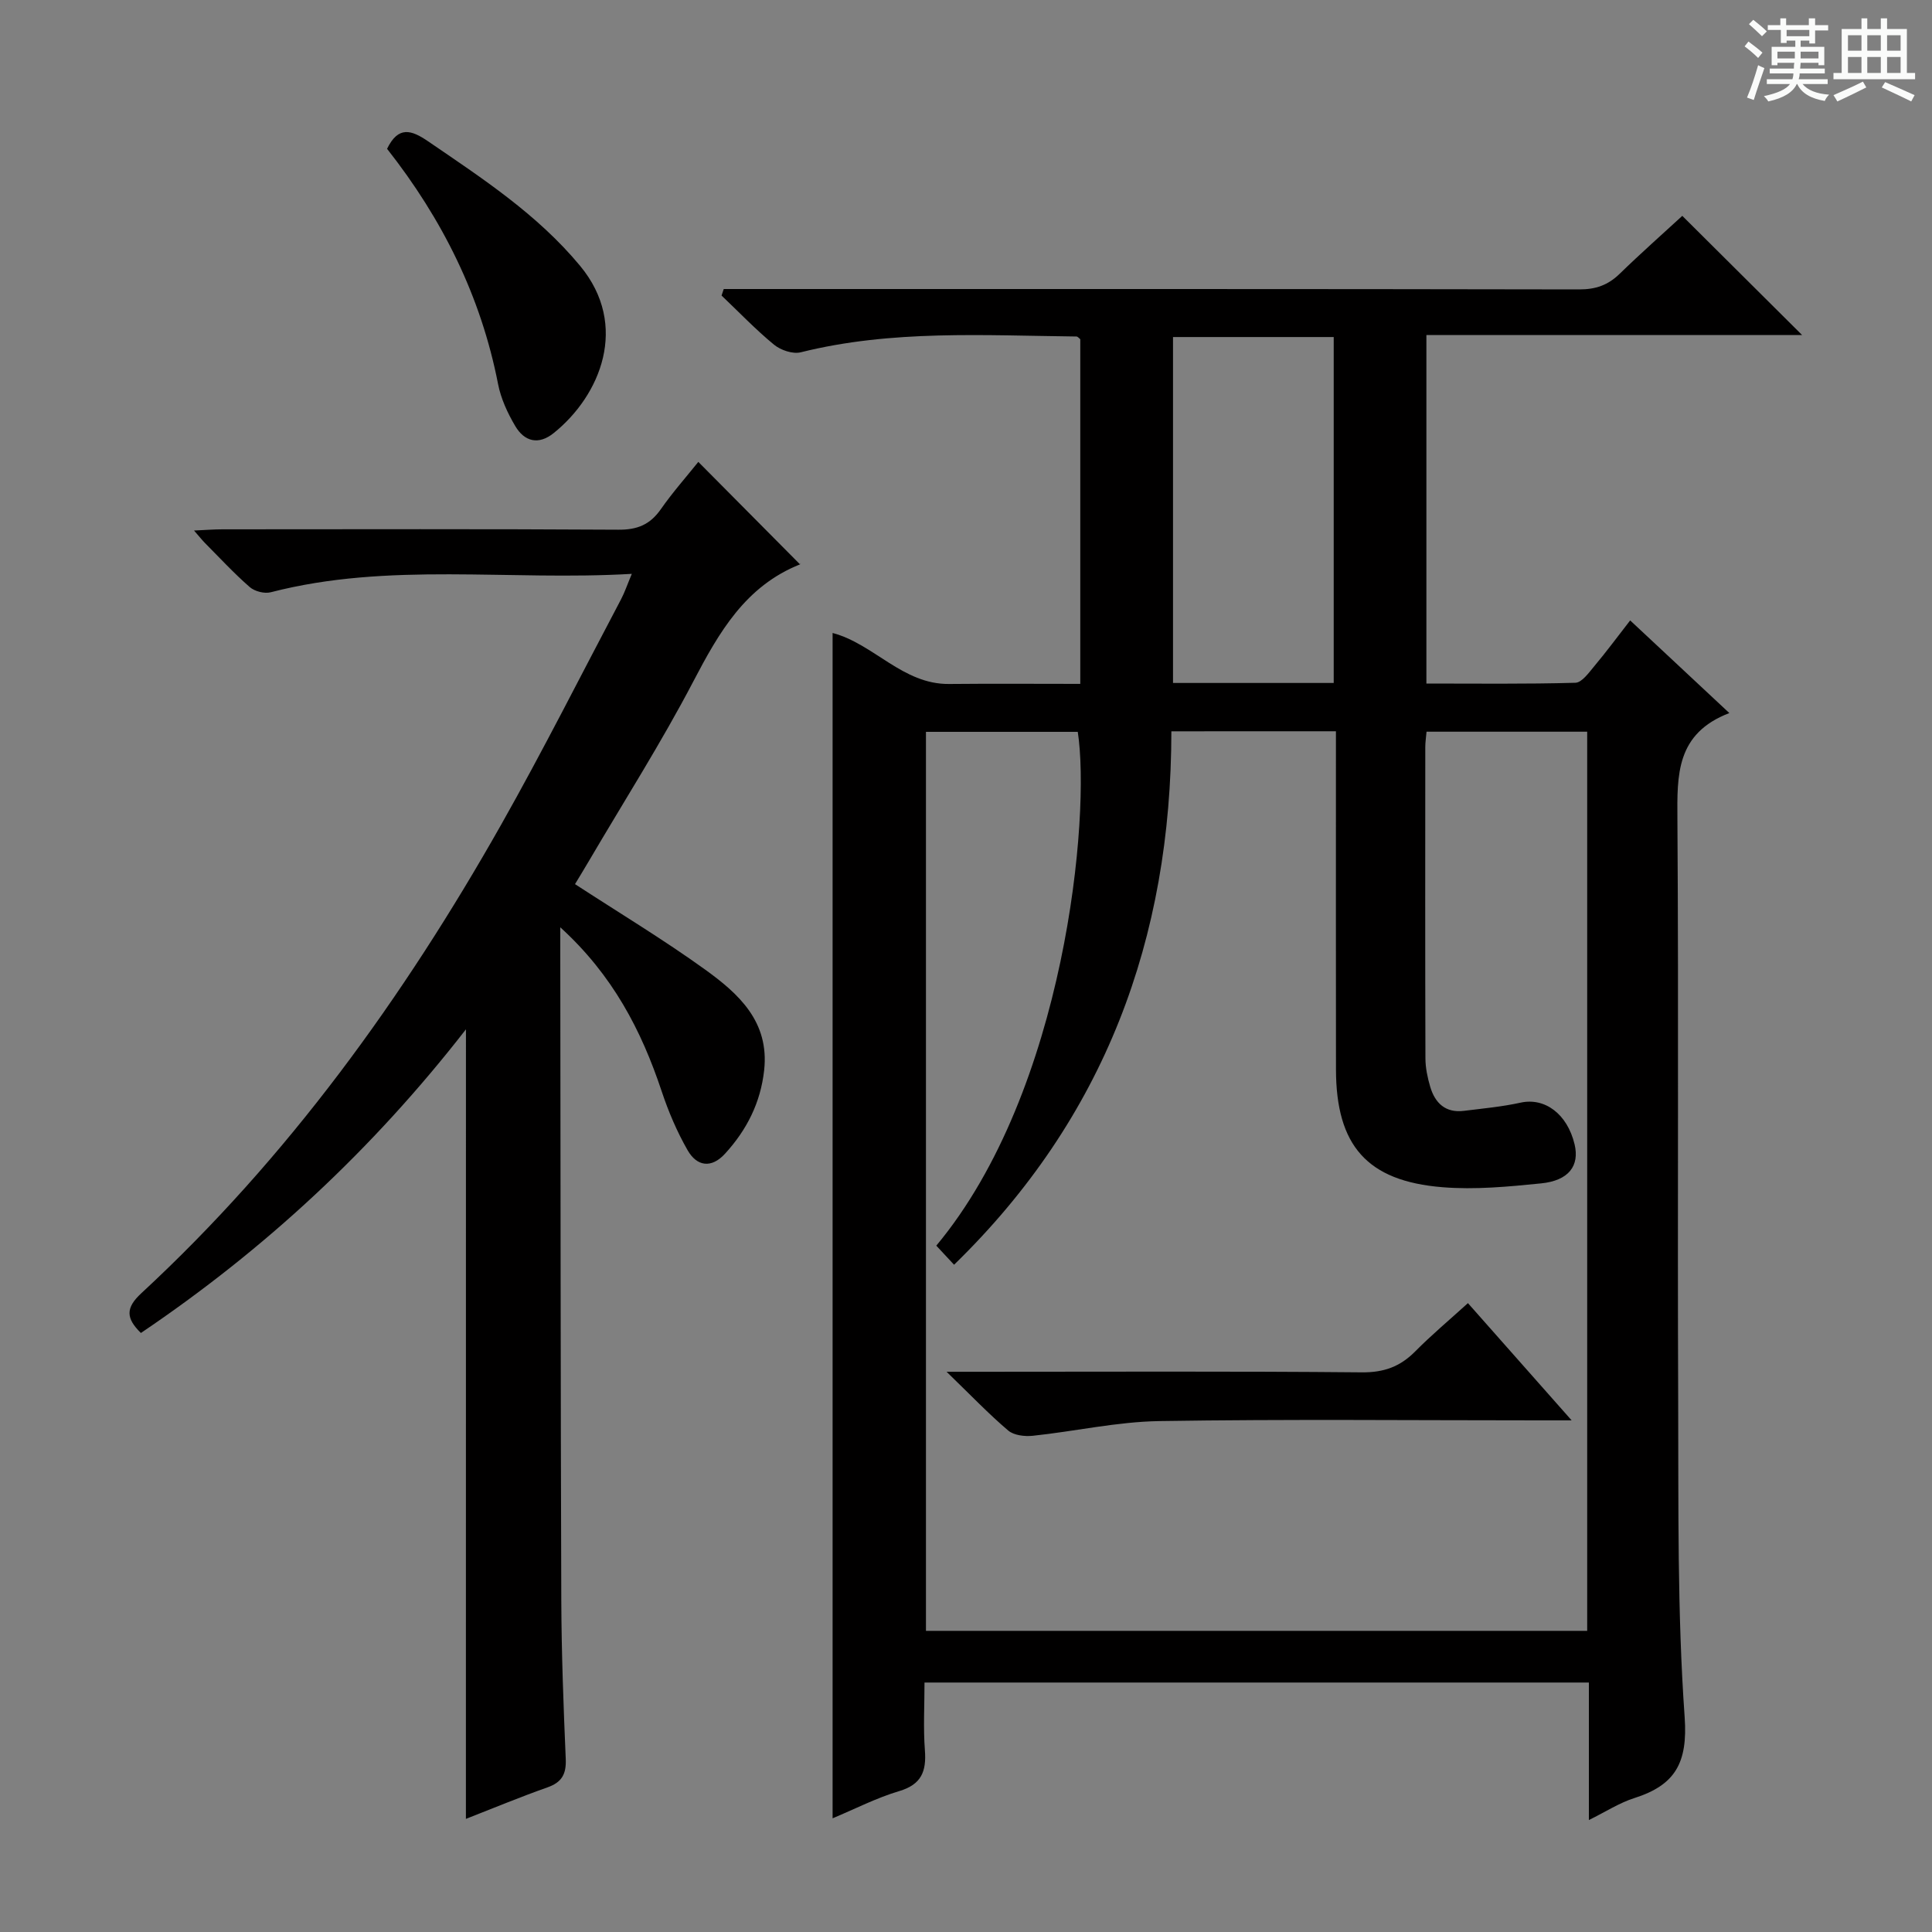 <svg enable-background="new 0 0 400 400" viewBox="0 0 400 400" xmlns="http://www.w3.org/2000/svg"><rect x="0" y="0" width="400" height="400" fill="#808080" stroke="none"/><path d="m361.2 9.6.8-1c.9.7 1.9 1.4 2.9 2.3l-.9 1.1c-1-1-2-1.8-2.8-2.4zm.5 10.6c.9-2.1 1.6-4.3 2.3-6.7.4.2.8.4 1.3.6-.7 2.1-1.5 4.3-2.2 6.6zm.4-15.2.9-.9c1 .8 2 1.6 2.8 2.4l-1 1c-.9-.9-1.8-1.7-2.7-2.5zm12.5-1.2h1.2v1.4h2.7v1.1h-2.7v2.7h-1.2v-.6h-1.8v1.3h4.9v3.8h-1.2v-.5h-3.7c0 .4-.1.9-.1 1.2h5.1v1h-5.2c0 .5-.1.9-.2 1.2h6v1h-5.2c1.1 1.3 2.9 2 5.5 2.2-.4.4-.7.8-.9 1.3-2.9-.5-4.8-1.6-5.7-3.5h-.1c-.8 1.7-2.7 2.9-5.9 3.6-.2-.4-.6-.8-.9-1.1 2.8-.6 4.6-1.4 5.4-2.5h-4.8v-1h5.3c.1-.3.2-.7.2-1.2h-4.9v-1h5c0-.4 0-.8.1-1.2h-3.5v.5h-1.2v-3.8h4.9v-1.3h-1.8v.5h-1.2v-2.7h-2.7v-1h2.6v-1.4h1.2v1.4h4.7v-1.4zm-6.6 8.3h3.6c0-.4 0-.9 0-1.4h-3.6zm1.9-4.6h4.7v-1.3h-4.7zm6.6 3.2h-3.7v1.4h3.7z" fill="#fafbfa"/><path d="m385.3 3.8h1.3v2.2h2.8v-2.2h1.3v2.2h4.1v9.1h1.7v1.3h-16.9v-1.3h1.7v-9.1h4.1v-2.2zm.4 13.1.7 1.2c-1.8.9-3.8 1.9-6 2.9-.2-.4-.5-.8-.8-1.3 2.3-1 4.3-1.9 6.1-2.8zm-3.1-6.4h2.8v-3.2h-2.8zm0 4.6h2.8v-3.3h-2.8zm4-4.6h2.8v-3.2h-2.8zm0 4.6h2.8v-3.3h-2.8zm3.7 1.9c2.1.9 4.1 1.8 6.1 2.7l-.7 1.3c-2.2-1.1-4.2-2-6.1-2.9zm3.2-9.7h-2.8v3.2h2.8zm-2.8 7.8h2.8v-3.3h-2.8z" fill="#fafbfa"/><g fill="#010000"><path d="m328.96 376.82c0-9.92 0-19.03 0-28.47-45.92 0-91.46 0-137.55 0 0 4.78-.27 9.43.08 14.03.33 4.35-.69 7.07-5.32 8.45-4.69 1.39-9.11 3.68-13.79 5.63 0-82.17 0-163.69 0-245.41 8.58 2.28 14.5 10.66 24.12 10.56 8.96-.09 17.92-.02 27.16-.02 0-24.17 0-47.76 0-71.36-.27-.2-.53-.56-.79-.56-19.1-.21-38.25-1.43-57.09 3.27-1.64.41-4.14-.44-5.52-1.57-3.83-3.15-7.27-6.76-10.87-10.18.15-.45.3-.9.45-1.35h5.62c57.16 0 114.32-.03 171.48.08 3.44.01 5.99-.89 8.41-3.25 4.4-4.28 9-8.34 12.95-11.98 8.37 8.32 16.43 16.34 24.8 24.67-25.81 0-51.67 0-77.78 0v72.16c10.31 0 20.58.13 30.85-.16 1.35-.04 2.8-2.11 3.94-3.47 2.45-2.92 4.72-5.99 7.4-9.44 6.75 6.31 13.26 12.38 20.53 19.18-11.07 4.25-10.81 12.85-10.75 22.01.27 40.16 0 80.33.16 120.49.08 21.81-.2 43.67 1.34 65.39.67 9.5-1.99 14.06-10.38 16.74-3.09.97-5.9 2.81-9.45 4.56zm-86.44-225.41c-.03 42.9-13.78 80.08-44.99 110.44-1.49-1.6-2.6-2.79-3.68-3.95 26.77-32.1 31.97-89.09 29.29-106.38-10.4 0-20.8 0-31.43 0v186.13h136.9c0-62.24 0-124.12 0-186.16-11.23 0-22.14 0-33.26 0-.11 1.25-.26 2.21-.26 3.18-.01 21.49-.04 42.98.03 64.47.01 1.96.43 3.97.99 5.86 1 3.39 3.17 5.46 6.97 4.99 3.93-.49 7.9-.85 11.75-1.7 5.01-1.1 9.66 2.33 11.17 8.63 1.06 4.44-1.2 7.52-6.96 8.09-6.76.68-13.65 1.34-20.38.79-15.65-1.26-22.04-8.65-22.06-24.39-.03-21.33-.01-42.65-.01-63.98 0-1.94 0-3.89 0-6.03-11.64.01-22.56.01-34.07.01zm33.61-10.01c0-24.25 0-47.95 0-71.62-11.38 0-22.29 0-33.27 0v71.62z"/><path d="m96.47 213.11c-19.37 24.91-41.69 45.59-67.3 62.87-3.1-3.05-3.21-5.18.09-8.23 30.35-28.08 54.25-61.2 74.51-97.03 8.66-15.32 16.58-31.07 24.81-46.64.75-1.42 1.26-2.96 2.23-5.27-25.45 1.49-50.31-2.51-74.75 3.81-1.3.34-3.33-.18-4.35-1.07-3.26-2.84-6.21-6.04-9.26-9.11-.56-.57-1.06-1.2-2.28-2.6 2.48-.11 4.19-.25 5.89-.25 27.32-.01 54.65-.09 81.97.08 3.91.03 6.55-1.05 8.77-4.22 2.46-3.52 5.33-6.76 7.78-9.82 7.07 7.12 13.93 14.03 21.08 21.24.17-.57.16-.1-.01-.03-11.33 4.51-16.79 14.08-22.12 24.27-6.62 12.66-14.32 24.75-21.56 37.08-.99 1.69-2.01 3.35-2.92 4.86 9.23 6.01 18.35 11.5 26.95 17.7 6.94 5.01 13.31 10.77 12.21 20.82-.74 6.74-3.6 12.37-8.09 17.28-2.85 3.13-5.85 2.63-7.76-.71-2.2-3.84-3.97-8-5.37-12.21-4.2-12.6-10.13-24.06-20.99-33.94v5.78c.06 44.48.06 88.97.21 133.45.04 10.98.45 21.96.92 32.93.14 3.14-.79 4.85-3.79 5.91-5.6 1.97-11.09 4.26-16.88 6.52.01-54.47.01-108.48.01-163.47z"/><path d="m80.14 30.81c2.33-4.8 5.04-3.91 8.48-1.56 11.25 7.69 22.65 15.13 31.49 25.8 10.22 12.33 4.2 26.84-5.47 34.61-3.17 2.55-6.08 1.75-7.97-1.46-1.58-2.67-2.96-5.66-3.55-8.68-3.54-18.16-11.54-34.17-22.98-48.71z"/><path d="m303.92 269.8c7.04 7.96 13.81 15.61 21.47 24.27-2.96 0-4.69 0-6.42 0-26.32 0-52.64-.27-78.96.15-8.73.14-17.43 2.12-26.16 3.04-1.68.18-3.94-.08-5.12-1.09-4.05-3.44-7.74-7.31-12.75-12.16h6.53c26.49 0 52.97-.13 79.46.12 4.56.04 7.9-1.18 11.01-4.31 3.36-3.4 7.04-6.48 10.94-10.02z"/></g></svg>